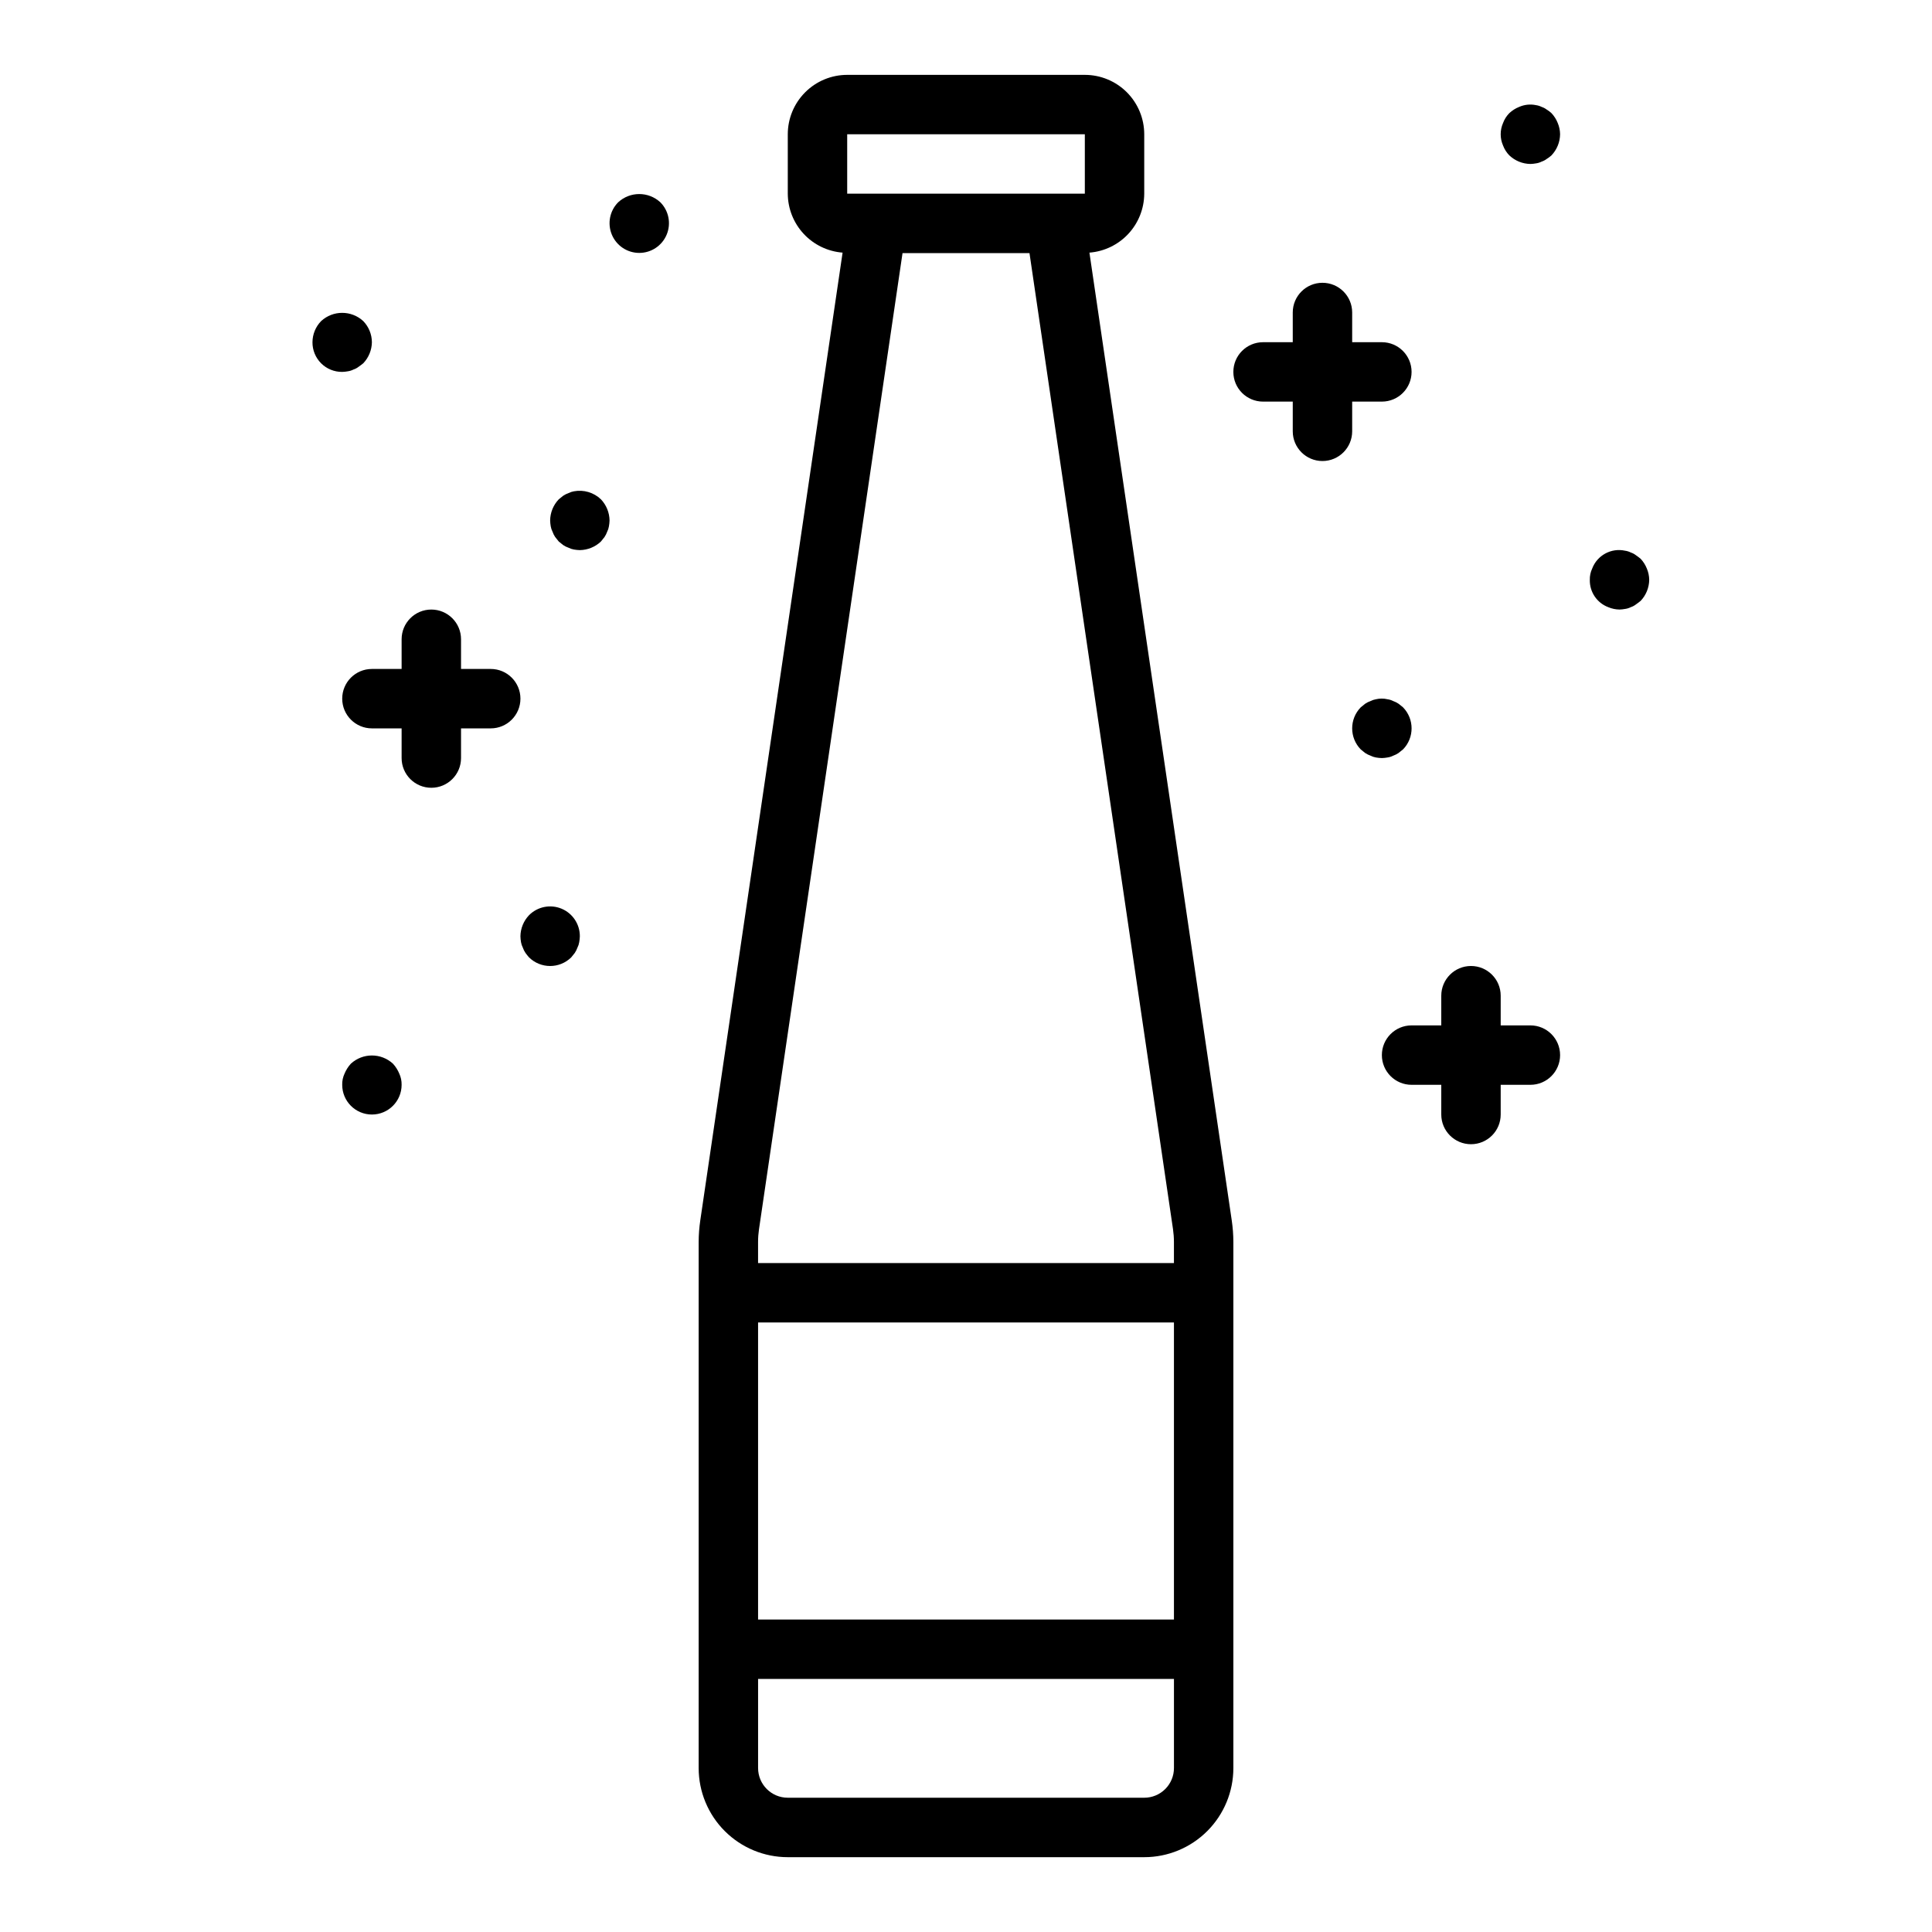 <?xml version="1.0" encoding="UTF-8"?>
<!-- Uploaded to: SVG Repo, www.svgrepo.com, Generator: SVG Repo Mixer Tools -->
<svg fill="#000000" width="800px" height="800px" version="1.1" viewBox="144 144 512 512" xmlns="http://www.w3.org/2000/svg">
 <g>
  <path d="m432.71 210.95c3.938-0.309 7.617-2.082 10.309-4.977s4.195-6.691 4.215-10.645v-15.742c0-4.176-1.66-8.18-4.609-11.133-2.953-2.953-6.957-4.613-11.133-4.613h-62.977c-4.176 0-8.18 1.66-11.133 4.613s-4.613 6.957-4.613 11.133v15.742c0.02 3.953 1.523 7.75 4.215 10.645 2.691 2.894 6.371 4.668 10.309 4.977l-37.715 256.48c-0.277 1.895-0.422 3.809-0.426 5.723v139.4c0 6.262 2.488 12.27 6.918 16.699 4.43 4.43 10.438 6.918 16.699 6.918h94.465c6.262 0 12.27-2.488 16.699-6.918 4.43-4.43 6.918-10.438 6.918-16.699v-139.4c-0.004-1.914-0.148-3.828-0.426-5.723zm-64.195-31.363h62.977v15.742h-62.977zm-23.367 290.13 38.031-258.64h33.645l38.031 258.64c0.164 1.137 0.25 2.281 0.25 3.43v5.574h-110.21v-5.574c0-1.148 0.086-2.293 0.25-3.43zm109.96 103.47h-110.21v-78.723h110.21zm-7.871 47.23h-94.465c-4.348 0-7.871-3.523-7.871-7.871v-23.617h110.21v23.617c0 2.09-0.828 4.09-2.305 5.566s-3.477 2.305-5.566 2.305z"/>
  <path d="m511.7 344.74c0.523-0.074 1.031-0.234 1.504-0.473 0.5-0.176 0.977-0.414 1.414-0.711l1.18-0.945 0.004 0.004c3.043-3.106 3.043-8.074 0-11.18l-1.18-0.945h-0.004c-0.438-0.297-0.914-0.535-1.414-0.707-0.473-0.242-0.98-0.398-1.504-0.473-1.008-0.238-2.055-0.238-3.062 0-0.492 0.086-0.973 0.242-1.418 0.473-0.504 0.172-0.98 0.41-1.426 0.707l-1.172 0.945c-3.043 3.106-3.043 8.074 0 11.18l1.172 0.945v-0.004c0.445 0.297 0.922 0.535 1.426 0.711 0.445 0.227 0.926 0.387 1.418 0.473 0.52 0.09 1.047 0.145 1.574 0.156 0.5-0.012 0.996-0.066 1.488-0.156z"/>
  <path d="m580.43 294.67c-0.383-0.965-0.941-1.848-1.652-2.598-0.395-0.316-0.789-0.629-1.258-0.945h-0.004c-0.402-0.312-0.855-0.551-1.336-0.707-0.473-0.242-0.98-0.402-1.504-0.473-3.68-0.809-7.394 1.199-8.73 4.723-0.441 0.934-0.656 1.957-0.629 2.992-0.074 3.203 1.879 6.106 4.879 7.242 0.945 0.402 1.965 0.617 2.992 0.629 0.5-0.016 0.996-0.066 1.488-0.16 0.523-0.07 1.031-0.23 1.504-0.469 0.48-0.16 0.934-0.398 1.336-0.711 0.465-0.316 0.867-0.629 1.258-0.945h0.004c1.438-1.508 2.25-3.504 2.281-5.586-0.012-1.031-0.227-2.047-0.629-2.992z"/>
  <path d="m296.09 274.2c-0.492 0.086-0.969 0.246-1.414 0.473-0.504 0.172-0.984 0.41-1.426 0.707l-1.172 0.945c-1.441 1.508-2.258 3.504-2.285 5.59 0.016 0.527 0.066 1.055 0.16 1.574 0.086 0.492 0.242 0.973 0.473 1.418 0.172 0.5 0.41 0.977 0.707 1.418l0.945 1.18 1.172 0.945c0.441 0.297 0.922 0.535 1.426 0.707 0.445 0.227 0.922 0.387 1.414 0.473 0.523 0.09 1.047 0.145 1.578 0.156 2.082-0.031 4.078-0.844 5.586-2.281l0.945-1.18c0.297-0.441 0.535-0.918 0.711-1.418 0.227-0.445 0.383-0.922 0.461-1.418 0.098-0.52 0.156-1.047 0.168-1.574-0.031-2.082-0.848-4.078-2.285-5.59-1.902-1.82-4.57-2.613-7.164-2.125z"/>
  <path d="m307.82 197.61c-2.238 2.254-2.898 5.637-1.676 8.57 1.223 2.934 4.086 4.844 7.266 4.844s6.043-1.91 7.266-4.844c1.223-2.934 0.562-6.316-1.676-8.57-3.156-2.914-8.023-2.914-11.18 0z"/>
  <path d="m236.17 242.4c0.527-0.074 1.035-0.234 1.504-0.473 0.484-0.16 0.938-0.398 1.34-0.711 0.465-0.316 0.867-0.629 1.258-0.945 1.438-1.508 2.254-3.504 2.285-5.586-0.016-2.09-0.832-4.09-2.285-5.59-3.156-2.914-8.02-2.914-11.176 0-1.453 1.496-2.273 3.5-2.285 5.59-0.02 2.094 0.805 4.106 2.285 5.59 1.48 1.48 3.492 2.301 5.59 2.281 0.496-0.012 0.996-0.066 1.484-0.156z"/>
  <path d="m248.15 425.9c-3.156-2.914-8.023-2.914-11.18 0-0.695 0.766-1.254 1.645-1.652 2.598-0.441 0.934-0.656 1.957-0.629 2.992 0 4.348 3.523 7.871 7.871 7.871s7.871-3.523 7.871-7.871c0.023-1.035-0.191-2.059-0.629-2.992-0.398-0.953-0.957-1.832-1.652-2.598z"/>
  <path d="m284.2 386.54c-1.438 1.504-2.254 3.504-2.281 5.586 0.012 0.531 0.066 1.055 0.156 1.574 0.086 0.496 0.246 0.973 0.473 1.418 0.172 0.504 0.41 0.98 0.711 1.418 0.289 0.41 0.605 0.805 0.941 1.18 3.106 3.047 8.074 3.047 11.18 0l0.945-1.18c0.293-0.441 0.531-0.918 0.707-1.418 0.23-0.445 0.387-0.922 0.465-1.418 0.098-0.52 0.152-1.043 0.168-1.574 0.016-3.195-1.902-6.09-4.856-7.316-2.953-1.223-6.356-0.543-8.609 1.73z"/>
  <path d="m555.16 173.99c-0.387-0.355-0.809-0.672-1.258-0.945-0.406-0.309-0.855-0.551-1.34-0.707-0.473-0.238-0.98-0.398-1.504-0.473-1.504-0.316-3.074-0.152-4.481 0.473-0.961 0.379-1.844 0.941-2.598 1.652-0.727 0.738-1.289 1.625-1.652 2.598-0.84 1.906-0.84 4.078 0 5.984 0.363 0.973 0.926 1.855 1.652 2.598 1.512 1.438 3.508 2.254 5.59 2.281 0.5-0.012 0.996-0.066 1.488-0.156 0.523-0.074 1.031-0.234 1.504-0.473 0.484-0.16 0.934-0.398 1.34-0.707 0.449-0.273 0.871-0.59 1.258-0.945 1.438-1.512 2.254-3.508 2.281-5.59-0.012-1.027-0.227-2.047-0.629-2.992-0.379-0.961-0.941-1.844-1.652-2.598z"/>
  <path d="m502.34 250.43h7.871c4.348 0 7.871-3.523 7.871-7.871s-3.523-7.871-7.871-7.871h-7.871v-7.875c0-4.348-3.527-7.871-7.875-7.871-4.348 0-7.871 3.523-7.871 7.871v7.871l-7.871 0.004c-4.348 0-7.871 3.523-7.871 7.871s3.523 7.871 7.871 7.871h7.871v7.871c0 4.348 3.523 7.875 7.871 7.875 4.348 0 7.875-3.527 7.875-7.875z"/>
  <path d="m274.05 321.28h-7.871v-7.871c0-4.348-3.527-7.871-7.875-7.871-4.348 0-7.871 3.523-7.871 7.871v7.871h-7.871c-4.348 0-7.871 3.523-7.871 7.871 0 4.348 3.523 7.875 7.871 7.875h7.871v7.871c0 4.348 3.523 7.871 7.871 7.871 4.348 0 7.875-3.523 7.875-7.871v-7.871h7.871c4.348 0 7.871-3.527 7.871-7.875 0-4.348-3.523-7.871-7.871-7.871z"/>
  <path d="m549.57 415.74h-7.871v-7.871c0-4.348-3.523-7.871-7.871-7.871-4.348 0-7.875 3.523-7.875 7.871v7.871h-7.871c-4.348 0-7.871 3.523-7.871 7.871 0 4.348 3.523 7.875 7.871 7.875h7.871v7.871c0 4.348 3.527 7.871 7.875 7.871 4.348 0 7.871-3.523 7.871-7.871v-7.871h7.871c4.348 0 7.871-3.527 7.871-7.875 0-4.348-3.523-7.871-7.871-7.871z"/>
 </g>
</svg>